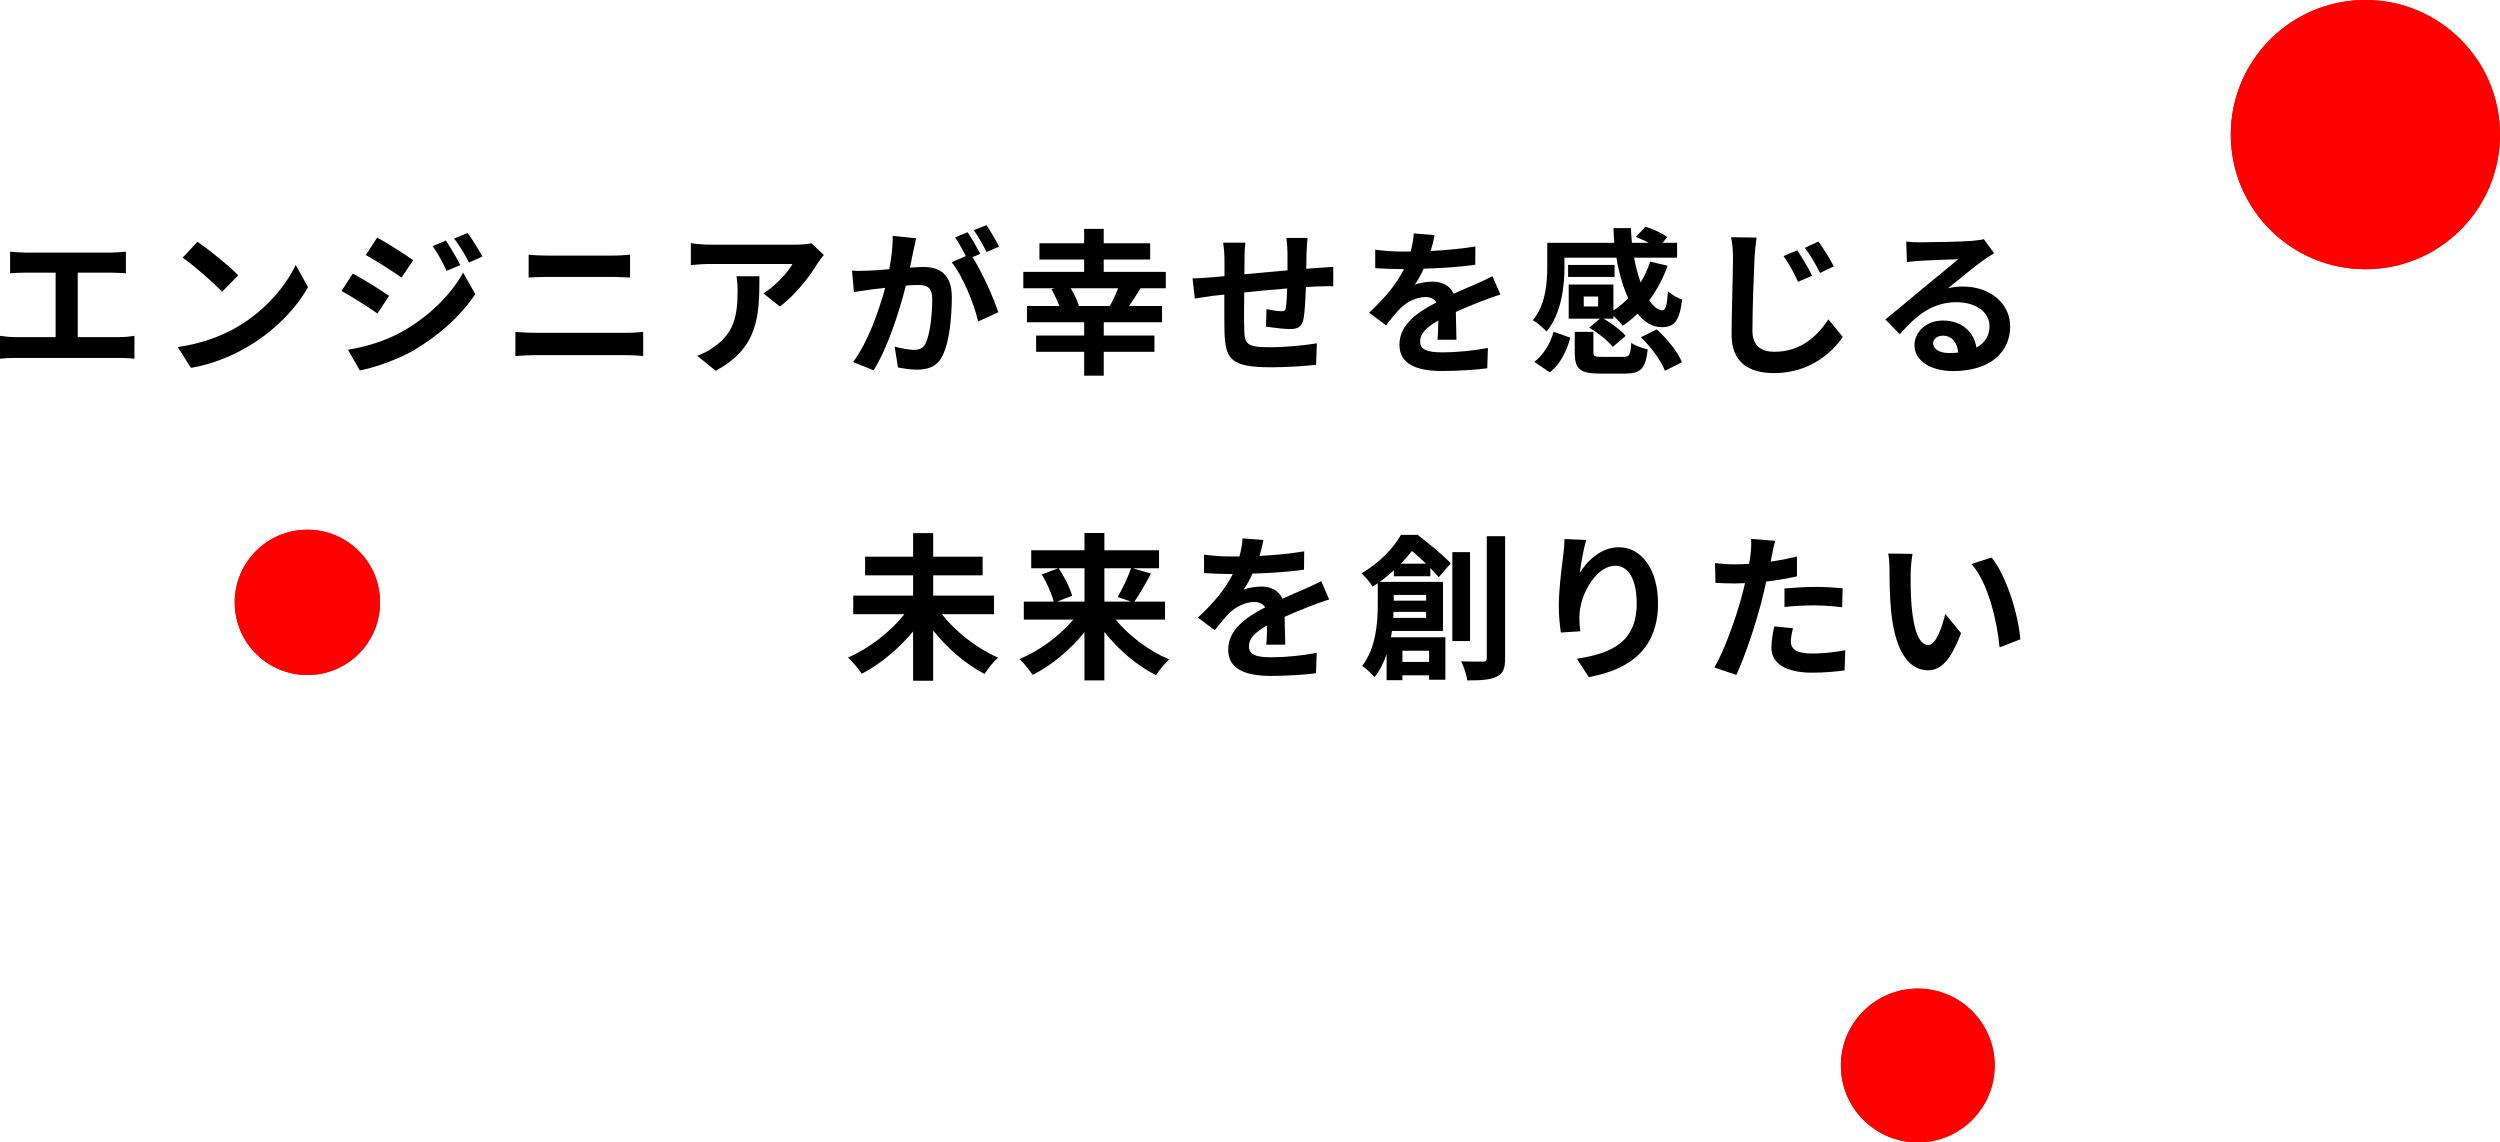 <?xml version="1.0" encoding="UTF-8"?><svg id="_レイヤー_2" xmlns="http://www.w3.org/2000/svg" viewBox="0 0 1139.62 520.77"><defs><style>.cls-1{fill:red;}</style></defs><g id="_レイヤー_1のコピー"><circle class="cls-1" cx="140.12" cy="274.59" r="33.12"/><circle class="cls-1" cx="1078.26" cy="61.36" r="61.36"/><circle class="cls-1" cx="874.22" cy="485.71" r="35.06"/><circle class="cls-1" cx="140.12" cy="274.59" r="33.12"/><circle class="cls-1" cx="1078.26" cy="61.36" r="61.36"/><circle class="cls-1" cx="874.22" cy="485.71" r="35.06"/><path d="m11.45,115.14h39.17c2.16,0,4.68-.22,6.77-.43v9.87c-2.16-.14-4.68-.29-6.77-.29h-15.19v29.38h19.08c2.59,0,4.9-.29,6.77-.58v10.44c-2.09-.29-5.11-.36-6.77-.36H7.06c-2.16,0-4.68.07-7.06.36v-10.44c2.23.36,4.82.58,7.06.58h18.29v-29.38h-13.9c-1.94,0-5.04.14-6.84.29v-9.87c1.87.22,4.82.43,6.84.43Z"/><path d="m108.58,148.77c12.31-7.27,21.67-18.29,26.21-28.01l5.62,10.15c-5.47,9.72-15.05,19.66-26.64,26.64-7.27,4.39-16.56,8.42-26.71,10.15l-6.05-9.5c11.23-1.58,20.59-5.26,27.58-9.43Zm0-23.26l-7.34,7.49c-3.74-4.03-12.75-11.88-18-15.55l6.77-7.2c5.04,3.38,14.4,10.87,18.58,15.27Z"/><path d="m177.34,134.87l-5.26,8.06c-4.1-2.88-11.59-7.7-16.42-10.3l5.18-7.92c4.9,2.59,12.82,7.56,16.49,10.15Zm5.76,16.42c12.24-6.84,22.32-16.71,28.01-27l5.54,9.79c-6.62,10.01-16.85,19.08-28.59,25.92-7.34,4.1-17.71,7.71-24.05,8.86l-5.4-9.43c8.06-1.37,16.71-3.82,24.48-8.14Zm5.26-32.69l-5.33,7.92c-4.03-2.81-11.52-7.63-16.27-10.3l5.18-7.92c4.75,2.59,12.67,7.63,16.42,10.3Zm21.46,2.23l-6.26,2.66c-2.09-4.54-3.74-7.63-6.34-11.3l6.05-2.52c2.02,3.02,4.9,7.85,6.55,11.16Zm10.08-3.89l-6.12,2.74c-2.3-4.54-4.1-7.34-6.77-10.95l6.12-2.52c2.23,2.88,5.04,7.56,6.77,10.73Z"/><path d="m243.94,151.72h41.33c2.45,0,5.47-.14,7.92-.43v11.02c-2.52-.29-5.76-.43-7.92-.43h-41.33c-2.81,0-6.34.22-9,.43v-11.02c2.81.22,6.19.43,9,.43Zm5.47-35.21h29.81c2.88,0,5.98-.22,7.99-.43v10.44c-2.09-.07-5.47-.29-7.99-.29h-29.74c-2.74,0-6.05.14-8.5.29v-10.44c2.59.29,5.98.43,8.42.43Z"/><path d="m372.75,119.97c-3.38,5.62-10.22,14.69-17.28,19.73l-7.49-5.98c5.76-3.53,11.38-9.86,13.25-13.39h-37.52c-3.02,0-5.4.22-8.78.5v-10.01c2.74.43,5.76.72,8.78.72h38.81c2.02,0,5.98-.22,7.34-.65l5.69,5.33c-.79.94-2.16,2.66-2.81,3.74Zm-46.52,49.04l-8.42-6.84c2.3-.79,4.9-2.02,7.56-3.96,9.14-6.34,10.87-13.97,10.87-25.78,0-2.23-.14-4.18-.5-6.48h10.44c0,17.86-.36,32.55-19.95,43.06Z"/><path d="m416.31,114.57c-.43,2.16-1.01,4.82-1.51,7.42,2.45-.14,4.54-.29,6.05-.29,7.63,0,13.03,3.38,13.03,13.75,0,8.5-1.01,20.16-4.1,26.43-2.38,5.04-6.34,6.62-11.81,6.62-2.74,0-6.19-.5-8.64-1.01l-1.51-9.5c2.74.79,6.91,1.51,8.78,1.51,2.45,0,4.25-.72,5.4-3.1,1.94-4.1,2.95-12.82,2.95-19.95,0-5.76-2.52-6.55-6.98-6.55-1.15,0-2.95.14-5.04.29-2.74,10.95-8.06,28.01-14.69,38.6l-9.36-3.74c6.98-9.43,11.95-23.98,14.62-33.84-2.59.29-4.9.58-6.19.72-2.09.36-5.83.86-8.06,1.22l-.86-9.79c2.66.22,5.04.07,7.7,0,2.23-.07,5.62-.29,9.29-.65,1.01-5.4,1.66-10.66,1.51-15.19l10.73,1.08c-.43,1.87-.94,4.18-1.3,5.98Zm30.53,1.15l-3.53,1.51c4.32,6.7,9.72,18.72,11.74,25.13l-9.15,4.18c-1.87-7.99-6.98-20.67-12.1-27l6.48-2.81c-1.44-2.74-3.24-6.19-4.9-8.5l5.69-2.38c1.8,2.66,4.39,7.2,5.76,9.87Zm8.57-3.31l-5.69,2.45c-1.51-2.95-3.82-7.2-5.83-9.94l5.76-2.3c1.87,2.74,4.54,7.27,5.76,9.79Z"/><path d="m519.92,131.42c-1.8,2.88-3.6,5.76-5.26,8.06h15.05v7.42h-26.57v6.05h23.11v7.42h-23.11v10.87h-8.93v-10.87h-21.89v-7.42h21.89v-6.05h-26.07v-7.42h14.76c-.86-2.38-2.3-5.33-3.6-7.63l1.51-.43h-14.33v-7.49h27.72v-5.62h-20.38v-7.42h20.38v-6.55h8.93v6.55h21.17v7.42h-21.17v5.62h28.3v7.49h-11.52Zm-14.04,8.06c1.37-2.3,2.74-5.33,3.82-8.06h-21.6c1.58,2.66,3.1,5.83,3.74,8.06h14.04Z"/><path d="m595.59,114.71c-.07,2.81-.07,5.4-.14,7.78,1.94-.14,3.74-.29,5.4-.36,2.02-.14,4.82-.29,6.91-.5v8.86c-1.22-.07-5.04,0-6.91.07-1.58.07-3.46.14-5.54.29-.22,5.47-.5,11.38-1.08,14.4-.79,3.82-2.59,4.75-6.26,4.75-2.59,0-8.35-.72-10.87-1.08l.22-7.99c2.23.5,5.18.94,6.62.94s2.09-.29,2.23-1.66c.29-1.94.5-5.26.58-8.71-6.41.5-13.46,1.15-19.58,1.8-.07,6.62-.14,13.25,0,16.35.14,7.06.79,8.64,11.59,8.64,7.06,0,16.13-.86,21.53-1.8l-.36,9.79c-4.83.58-13.68,1.15-20.52,1.15-18.65,0-20.88-3.89-21.24-16.35-.07-3.1-.07-10.08-.07-16.78-1.94.22-3.6.36-4.82.5-2.3.29-6.77,1.01-8.64,1.3l-1.01-9.22c2.09,0,5.4-.14,9.07-.5,1.3-.14,3.17-.29,5.47-.5v-7.27c0-2.95-.22-5.4-.58-7.99h10.15c-.36,2.45-.43,4.46-.43,7.49,0,1.66-.07,4.1-.07,6.91,6.12-.58,13.11-1.22,19.66-1.8v-8.14c0-1.8-.29-5.18-.5-6.62h9.65c-.14,1.15-.36,4.32-.43,6.26Z"/><path d="m652.18,114.42c6.84-.36,14.04-1.01,20.38-2.09l-.07,8.35c-6.84,1.01-15.7,1.58-23.47,1.8-1.22,2.66-2.66,5.26-4.1,7.34,1.87-.86,5.76-1.44,8.14-1.44,4.39,0,7.99,1.87,9.58,5.54,3.74-1.73,6.77-2.95,9.72-4.25,2.81-1.22,5.33-2.38,7.99-3.74l3.6,8.35c-2.3.65-6.12,2.09-8.57,3.02-3.24,1.3-7.34,2.88-11.74,4.9.07,4.03.22,9.36.29,12.67h-8.64c.22-2.16.29-5.62.36-8.78-5.4,3.1-8.28,5.9-8.28,9.5,0,3.96,3.38,5.04,10.44,5.04,6.12,0,14.11-.79,20.45-2.02l-.29,9.29c-4.75.65-13.61,1.22-20.38,1.22-11.3,0-19.66-2.74-19.66-12.03s8.64-14.98,16.85-19.23c-1.08-1.8-3.02-2.45-5.04-2.45-4.03,0-8.5,2.3-11.23,4.97-2.16,2.16-4.25,4.75-6.7,7.92l-7.71-5.76c7.56-6.99,12.67-13.39,15.91-19.87h-.94c-2.95,0-8.21-.14-12.17-.43v-8.42c3.67.58,9,.86,12.67.86h3.46c.79-2.88,1.3-5.69,1.44-8.28l9.5.79c-.36,1.8-.86,4.18-1.8,7.2Z"/><path d="m713.16,121.62c0,8.86-1.37,21.39-8.21,29.52-1.22-1.51-4.54-4.32-6.19-5.18,5.91-7.13,6.55-17.21,6.55-24.48v-10.8h30.6c-.22-2.23-.36-4.46-.43-6.7h7.99c.07,2.23.22,4.54.43,6.7h7.7c-1.87-1.01-3.96-1.94-5.83-2.66l4.25-4.68c3.38,1.01,7.78,2.95,10.01,4.75l-2.16,2.59h6.62v6.77h-19.59c.72,4.1,1.8,7.92,2.95,11.31,1.8-2.95,3.31-6.12,4.39-9.5l7.92,1.87c-2.02,5.83-4.9,11.09-8.35,15.77,1.94,2.88,3.96,4.54,5.98,4.54,1.58-.07,2.16-2.45,2.52-8.64,1.8,1.58,4.46,3.1,6.48,3.74-1.22,10.22-3.74,12.6-9.43,12.6-4.1,0-7.78-2.3-10.87-6.19-2.16,2.09-4.39,3.96-6.77,5.54-.86-1.22-2.66-3.1-4.25-4.54v1.3h-4.61c3.82,2.09,8.06,5.33,10.22,7.85l-5.9,5.04c-2.09-2.74-6.77-6.41-10.73-8.78l4.9-4.1h-14.26v-15.55h20.38v11.81c2.45-1.58,4.68-3.46,6.77-5.54-2.38-5.18-4.25-11.52-5.4-18.51h-23.69v4.18Zm-13.75,43.35c4.25-3.31,7.34-8.42,8.79-13.75l7.63,2.74c-1.66,5.98-4.46,11.95-9.36,15.77l-7.06-4.75Zm36.58-38.74h-21.17v-5.47h21.17v5.47Zm4.03,36.44c2.74,0,3.24-.72,3.6-6.41,1.58,1.3,5.26,2.52,7.49,3.02-.94,8.86-3.31,11.02-10.3,11.02h-11.52c-9.29,0-11.45-2.3-11.45-9.72v-9.29h8.5v9.22c0,1.94.58,2.16,3.89,2.16h9.79Zm-11.52-27.51h-6.55v4.54h6.55v-4.54Zm26.71,14.98c4.68,4.25,9.65,10.3,11.52,14.98l-7.78,3.89c-1.58-4.39-6.26-10.73-10.94-15.27l7.2-3.6Z"/><path d="m799.78,117.88c-.36,7.78-.94,23.83-.94,32.83,0,7.27,4.39,9.65,10.01,9.65,11.88,0,19.37-6.91,24.63-14.76l6.55,7.99c-4.68,6.91-14.91,16.49-31.32,16.49-11.81,0-19.37-5.18-19.37-17.43,0-9.65.65-28.59.65-34.78,0-3.46-.29-6.91-.86-9.72l11.59.14c-.43,3.02-.79,6.7-.94,9.58Zm26.28,7.78l-6.41,2.81c-2.16-4.61-4.03-8.07-6.62-11.74l6.26-2.66c2.02,3.02,5.18,8.28,6.77,11.59Zm9.86-4.25l-6.26,3.02c-2.3-4.54-4.25-7.85-6.91-11.45l6.19-2.88c2.09,2.95,5.4,8.07,6.98,11.31Z"/><path d="m875.52,110.46c3.82,0,19.23-.29,23.33-.65,2.95-.29,4.61-.5,5.47-.79l4.68,6.41c-1.66,1.08-3.38,2.09-5.04,3.31-3.89,2.74-11.45,9.07-15.99,12.67,2.38-.58,4.54-.79,6.84-.79,12.24,0,21.53,7.63,21.53,18.15,0,11.38-8.64,20.38-26.07,20.38-10.01,0-17.57-4.61-17.57-11.81,0-5.83,5.26-11.23,12.89-11.23,8.93,0,14.33,5.47,15.34,12.31,3.96-2.09,5.98-5.4,5.98-9.79,0-6.48-6.48-10.87-14.98-10.87-11.02,0-18.22,5.83-25.92,14.62l-6.55-6.77c5.11-4.1,13.83-11.45,18.07-14.98,4.03-3.31,11.52-9.36,15.05-12.46-3.67.07-13.61.5-17.43.72-1.94.14-4.25.36-5.9.58l-.29-9.36c2.02.29,4.54.36,6.55.36Zm12.96,50.48c1.51,0,2.88-.07,4.18-.22-.43-4.68-3.1-7.71-6.98-7.71-2.74,0-4.46,1.66-4.46,3.46,0,2.67,2.95,4.46,7.27,4.46Z"/><path d="m429.34,279.99c6.26,7.99,16.06,15.63,25.63,19.8-2.02,1.73-4.75,5.18-6.19,7.42-8.5-4.39-16.85-11.59-23.4-19.8v22.9h-9.15v-22.47c-6.55,7.92-14.98,14.91-23.4,19.3-1.44-2.16-4.25-5.62-6.26-7.42,9.58-4.1,19.37-11.74,25.71-19.73h-23.33v-8.5h27.29v-9.22h-21.89v-8.5h21.89v-10.73h9.15v10.73h22.54v8.5h-22.54v9.22h27.72v8.5h-23.76Z"/><path d="m508.54,282.44c6.19,7.49,15.41,14.4,24.41,18.15-1.94,1.73-4.68,5.11-5.98,7.2-8.64-4.32-17.07-11.52-23.55-19.73v22.11h-9.07v-21.96c-6.55,8.06-14.98,15.12-23.62,19.44-1.37-2.09-4.03-5.47-6.05-7.2,9.07-3.74,18.36-10.58,24.63-18h-22.61v-8.21h13.61c-.79-3.46-3.1-8.5-5.4-12.39l7.42-2.81h-12.24v-8.21h24.27v-7.85h9.07v7.85h24.91v8.21h-11.95l8.28,2.45c-2.52,4.68-5.26,9.5-7.56,12.75h13.97v8.21h-22.54Zm-25.92-23.4c2.52,3.89,5.18,9,6.12,12.53l-6.84,2.66h12.46v-15.19h-11.74Zm20.81,0v15.19h12.1l-6.05-2.09c2.09-3.53,4.68-8.93,6.12-13.1h-12.17Z"/><path d="m574.13,253.42c6.84-.36,14.04-1.01,20.38-2.09l-.07,8.35c-6.84,1.01-15.7,1.58-23.47,1.8-1.22,2.66-2.66,5.26-4.1,7.34,1.87-.86,5.76-1.44,8.14-1.44,4.39,0,7.99,1.87,9.58,5.54,3.74-1.73,6.77-2.95,9.72-4.25,2.81-1.22,5.33-2.38,7.99-3.74l3.6,8.35c-2.3.65-6.12,2.09-8.57,3.02-3.24,1.3-7.34,2.88-11.74,4.9.07,4.03.22,9.36.29,12.67h-8.64c.22-2.16.29-5.62.36-8.78-5.4,3.1-8.28,5.9-8.28,9.5,0,3.96,3.38,5.04,10.44,5.04,6.12,0,14.11-.79,20.45-2.02l-.29,9.29c-4.75.65-13.61,1.22-20.38,1.22-11.3,0-19.66-2.74-19.66-12.03s8.64-14.98,16.85-19.23c-1.08-1.8-3.02-2.45-5.04-2.45-4.03,0-8.5,2.3-11.23,4.97-2.16,2.16-4.25,4.75-6.7,7.92l-7.7-5.76c7.56-6.99,12.67-13.39,15.91-19.87h-.94c-2.95,0-8.21-.14-12.17-.43v-8.42c3.67.58,9,.86,12.67.86h3.46c.79-2.88,1.3-5.69,1.44-8.28l9.5.79c-.36,1.8-.86,4.18-1.8,7.2Z"/><path d="m635.4,262.71v-2.74c-1.94,1.8-4.03,3.53-6.41,5.26h28.8v22.39h-23.26c-.14.94-.29,1.94-.5,2.88h24.84v19.37h-7.42v-2.02h-12.17v2.23h-7.2v-11.88c-1.3,3.82-3.1,7.49-5.54,10.51-1.08-1.44-4.1-4.25-5.62-5.11,6.34-8.28,7.13-19.8,7.13-27.94v-9.79c-.79.5-1.58,1.08-2.38,1.58-1.01-1.87-3.46-4.75-5.11-6.05,8.57-4.97,14.69-11.67,18.07-17.57h7.63c5.04,3.89,11.59,9.22,15.05,12.96l-5.47,6.34c-1.01-1.15-2.3-2.59-3.82-4.18v3.74h-16.63Zm14.69,18.94v-2.74h-14.83c0,.86-.07,1.8-.14,2.74h14.98Zm-14.76-10.44v2.59h14.76v-2.59h-14.76Zm14.69-14.26c-2.09-2.02-4.32-4.1-6.41-5.76-1.51,1.87-3.17,3.82-5.04,5.76h11.45Zm-10.73,39.68v5.11h12.17v-5.11h-12.17Zm30.82-4.39h-8.07v-40.54h8.07v40.54Zm15.99-47.81v55.59c0,4.75-.94,7.13-3.82,8.42-2.74,1.44-7.2,1.73-13.39,1.73-.36-2.38-1.58-6.26-2.81-8.71,4.32.14,8.5.14,9.86.14,1.3,0,1.8-.43,1.8-1.66v-55.52h8.35Z"/><path d="m720.15,261.13c3.46-5.62,9.72-11.67,17.86-11.67,10.01,0,17.79,9.79,17.79,25.63,0,20.38-12.46,30.1-31.54,33.55l-5.47-8.35c15.99-2.45,27.29-7.71,27.29-25.13,0-11.09-3.74-17.28-9.79-17.28-8.5,0-15.91,12.75-16.27,22.25-.14,1.94-.07,4.25.36,7.63l-8.86.58c-.43-2.81-.94-7.2-.94-12.03,0-6.7,1.01-15.62,2.02-23.04.36-2.74.58-5.62.58-7.56l9.86.43c-1.01,3.53-2.45,10.95-2.88,14.98Z"/><path d="m807.7,253.28c-.14.79-.36,1.73-.58,2.74,4.03-.58,8.06-1.37,12.03-2.3v9c-4.32,1.01-9.22,1.8-14.04,2.38-.65,3.1-1.37,6.26-2.16,9.22-2.59,10.08-7.42,24.77-11.45,33.34l-10.01-3.38c4.32-7.2,9.79-22.32,12.46-32.4.5-1.94,1.08-3.96,1.51-6.05-1.66.07-3.24.14-4.75.14-3.46,0-6.19-.14-8.71-.29l-.22-9c3.67.43,6.12.58,9.07.58,2.09,0,4.25-.07,6.48-.22.29-1.58.5-2.95.65-4.1.29-2.66.43-5.62.22-7.27l11.02.86c-.58,1.94-1.22,5.18-1.51,6.77Zm8.64,39.1c0,3.17,2.16,5.54,9.87,5.54,4.82,0,9.79-.58,14.98-1.51l-.36,9.22c-4.03.5-8.93,1.01-14.69,1.01-12.1,0-18.65-4.18-18.65-11.45,0-3.31.72-6.77,1.3-9.65l8.57.86c-.58,2.02-1.01,4.39-1.01,5.98Zm10.95-24.84c4.1,0,8.42.22,12.67.65l-.22,8.64c-3.6-.43-7.99-.86-12.39-.86-4.9,0-9.36.22-13.9.72v-8.42c4.03-.36,9.22-.72,13.83-.72Z"/><path d="m870.98,261.27c-.07,4.68,0,10.08.43,15.26,1.01,10.37,3.17,17.5,7.71,17.5,3.38,0,6.26-8.42,7.63-14.19l7.2,8.79c-4.75,12.53-9.29,16.92-15.05,16.92-7.92,0-14.76-7.13-16.78-26.43-.72-6.62-.79-15.05-.79-19.44,0-2.02-.14-5.11-.58-7.34l11.09.14c-.5,2.59-.86,6.77-.86,8.79Zm49.97,30.17l-9.43,3.67c-1.15-11.59-4.97-29.09-12.82-38.02l9.14-2.95c6.84,8.28,12.31,26.28,13.11,37.3Z"/></g></svg>